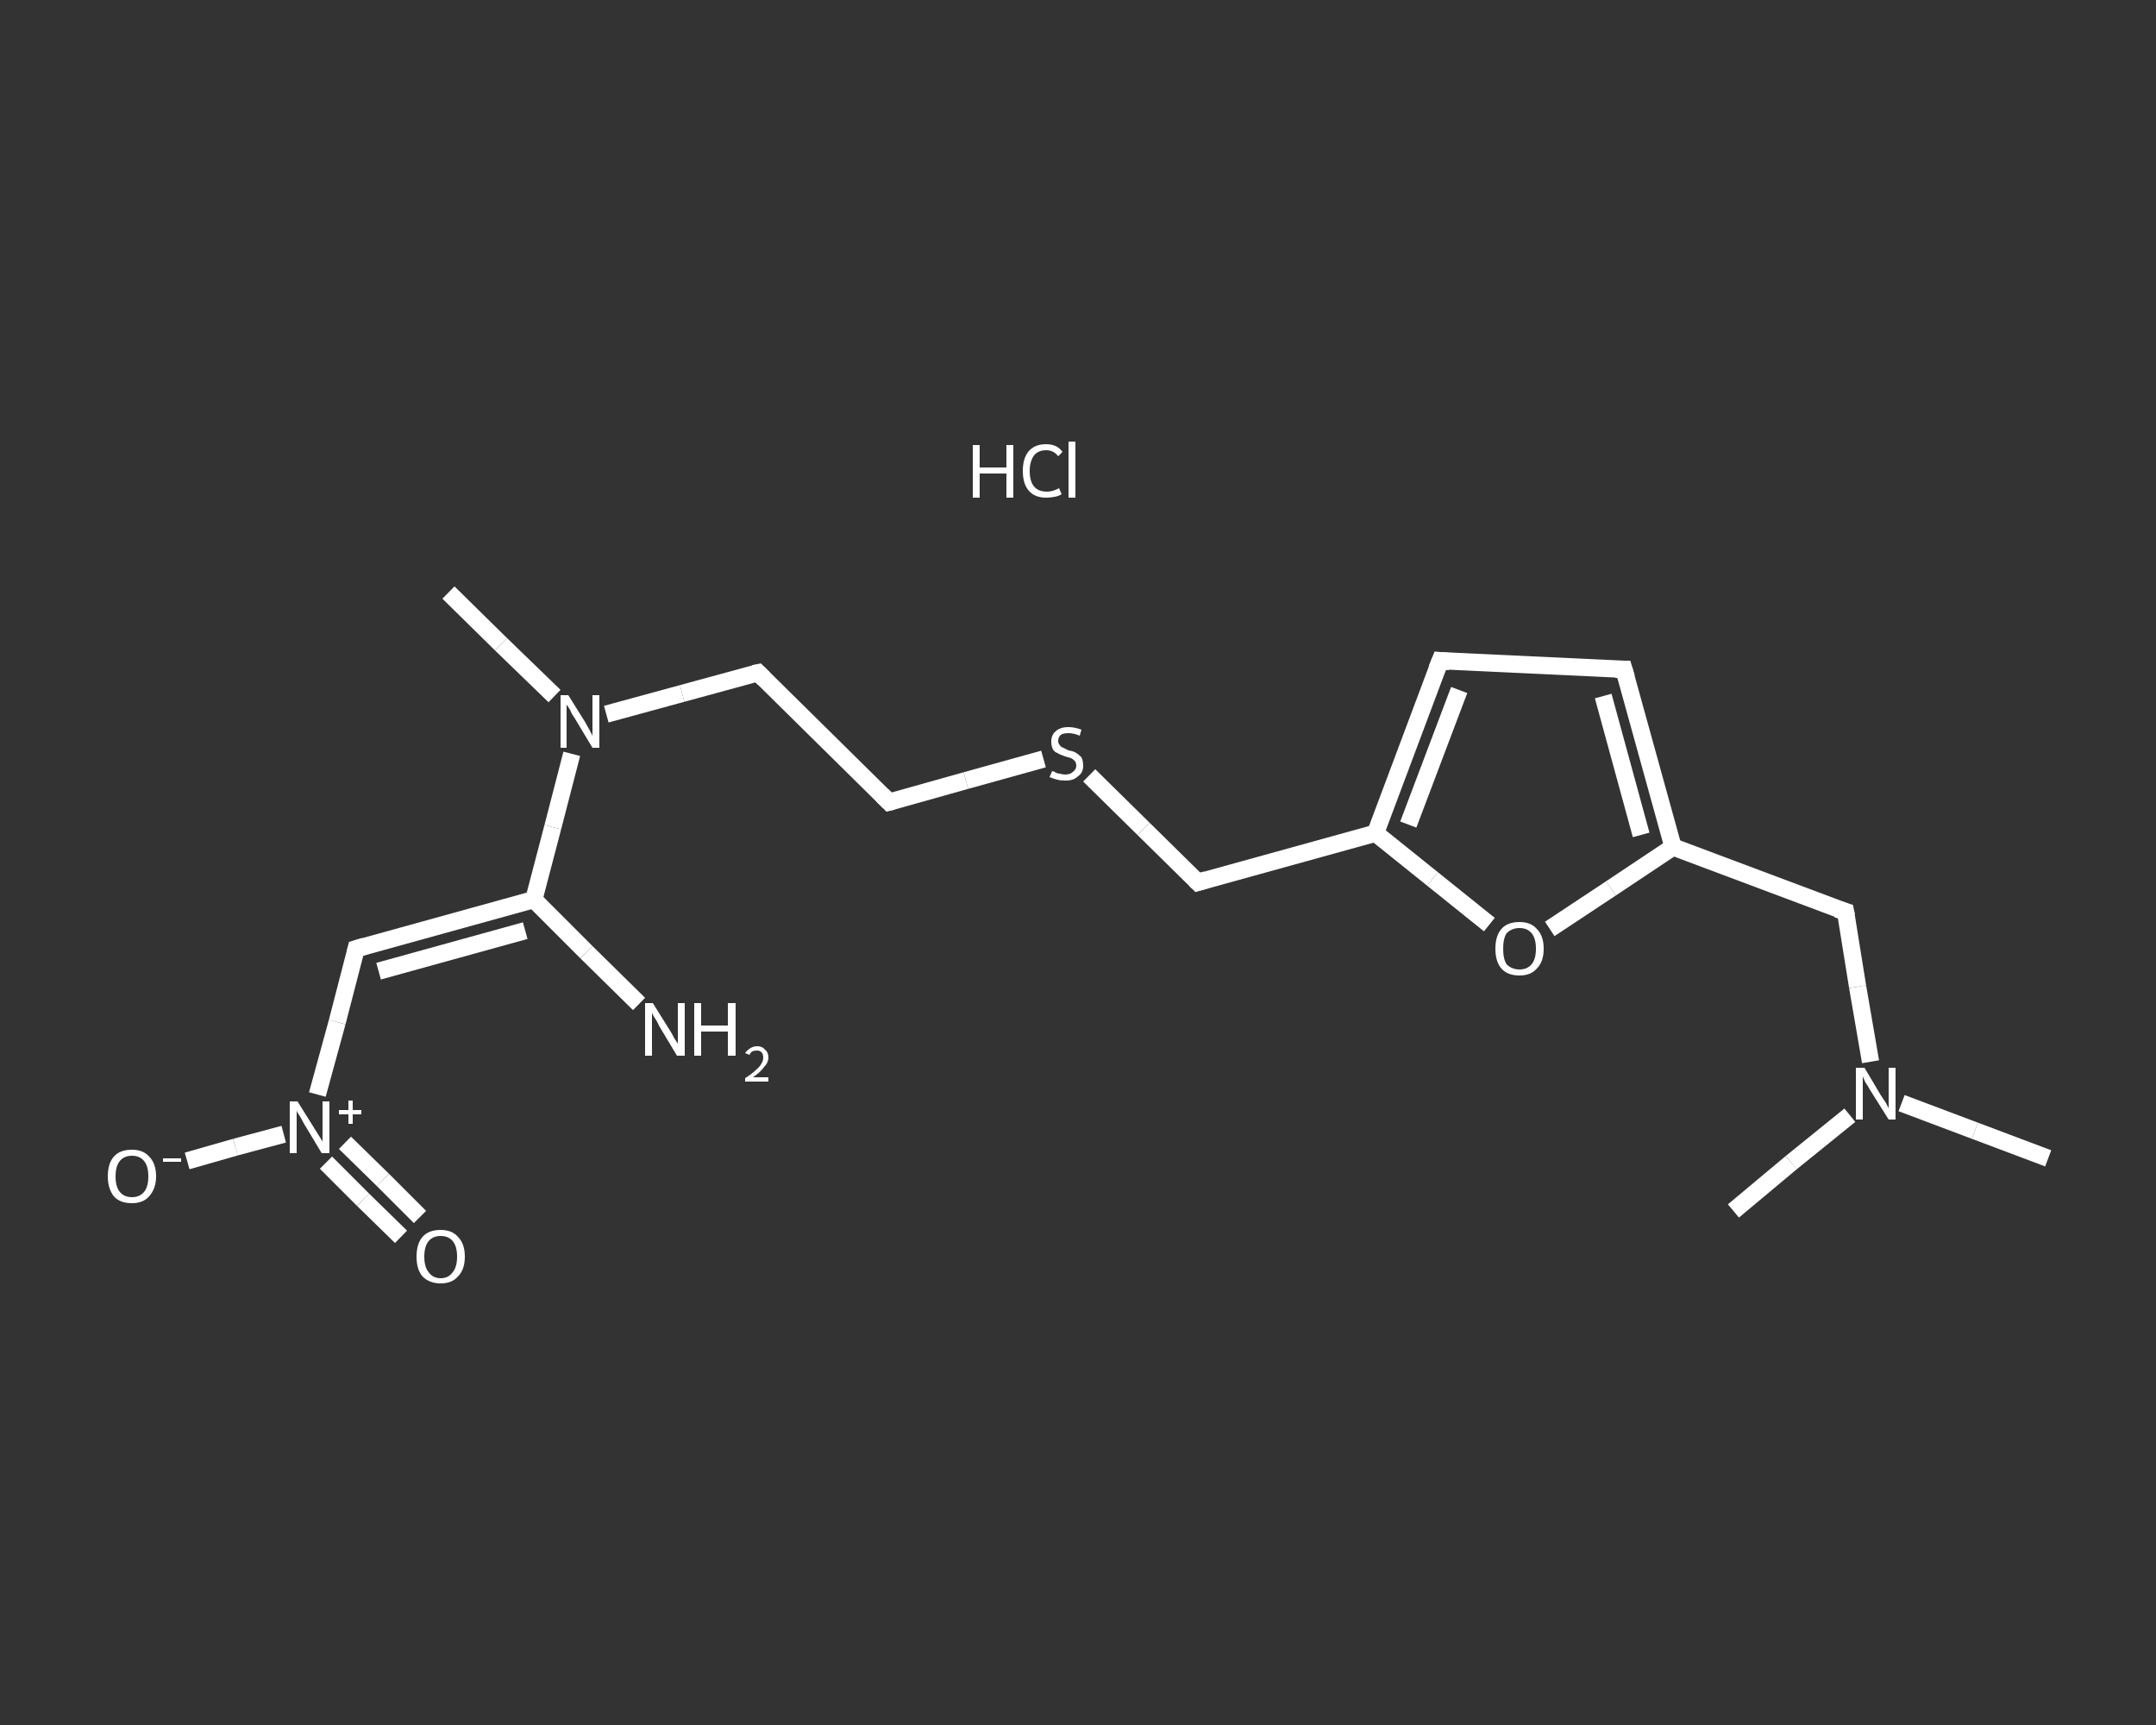 <?xml version='1.0' encoding='iso-8859-1'?>
<svg version='1.1' baseProfile='full'
              xmlns='http://www.w3.org/2000/svg'
                      xmlns:rdkit='http://www.rdkit.org/xml'
                      xmlns:xlink='http://www.w3.org/1999/xlink'
                  xml:space='preserve'
width='250px' height='200px' viewBox='0 0 250 200'>
<rect x="0" y="0" width="250" height="200" fill="#333333" stroke="none"/>
<!-- END OF HEADER -->
<rect style='opacity:1.0;fill:transparent;stroke:none' width='250.0' height='200.0' x='0.0' y='0.0'> </rect>
<path class='bond-0 atom-0 atom-1' d='M 237.5,134.3 L 229.0,131.1' style='fill:none;fill-rule:evenodd;stroke:#FFFFFF;stroke-width:2.0px;stroke-linecap:butt;stroke-linejoin:miter;stroke-opacity:1' />
<path class='bond-0 atom-0 atom-1' d='M 229.0,131.1 L 220.5,127.9' style='fill:none;fill-rule:evenodd;stroke:#FFFFFF;stroke-width:2.0px;stroke-linecap:butt;stroke-linejoin:miter;stroke-opacity:1' />
<path class='bond-1 atom-1 atom-2' d='M 214.5,129.3 L 207.7,134.8' style='fill:none;fill-rule:evenodd;stroke:#FFFFFF;stroke-width:2.0px;stroke-linecap:butt;stroke-linejoin:miter;stroke-opacity:1' />
<path class='bond-1 atom-1 atom-2' d='M 207.7,134.8 L 201.0,140.4' style='fill:none;fill-rule:evenodd;stroke:#FFFFFF;stroke-width:2.0px;stroke-linecap:butt;stroke-linejoin:miter;stroke-opacity:1' />
<path class='bond-2 atom-1 atom-3' d='M 216.9,123.1 L 215.4,114.4' style='fill:none;fill-rule:evenodd;stroke:#FFFFFF;stroke-width:2.0px;stroke-linecap:butt;stroke-linejoin:miter;stroke-opacity:1' />
<path class='bond-2 atom-1 atom-3' d='M 215.4,114.4 L 214.0,105.7' style='fill:none;fill-rule:evenodd;stroke:#FFFFFF;stroke-width:2.0px;stroke-linecap:butt;stroke-linejoin:miter;stroke-opacity:1' />
<path class='bond-3 atom-3 atom-4' d='M 214.0,105.7 L 194.0,98.2' style='fill:none;fill-rule:evenodd;stroke:#FFFFFF;stroke-width:2.0px;stroke-linecap:butt;stroke-linejoin:miter;stroke-opacity:1' />
<path class='bond-4 atom-4 atom-5' d='M 194.0,98.2 L 188.3,77.6' style='fill:none;fill-rule:evenodd;stroke:#FFFFFF;stroke-width:2.0px;stroke-linecap:butt;stroke-linejoin:miter;stroke-opacity:1' />
<path class='bond-4 atom-4 atom-5' d='M 190.3,96.8 L 185.9,80.7' style='fill:none;fill-rule:evenodd;stroke:#FFFFFF;stroke-width:2.0px;stroke-linecap:butt;stroke-linejoin:miter;stroke-opacity:1' />
<path class='bond-5 atom-5 atom-6' d='M 188.3,77.6 L 167.0,76.6' style='fill:none;fill-rule:evenodd;stroke:#FFFFFF;stroke-width:2.0px;stroke-linecap:butt;stroke-linejoin:miter;stroke-opacity:1' />
<path class='bond-6 atom-6 atom-7' d='M 167.0,76.6 L 159.5,96.6' style='fill:none;fill-rule:evenodd;stroke:#FFFFFF;stroke-width:2.0px;stroke-linecap:butt;stroke-linejoin:miter;stroke-opacity:1' />
<path class='bond-6 atom-6 atom-7' d='M 169.2,80.0 L 163.3,95.6' style='fill:none;fill-rule:evenodd;stroke:#FFFFFF;stroke-width:2.0px;stroke-linecap:butt;stroke-linejoin:miter;stroke-opacity:1' />
<path class='bond-7 atom-7 atom-8' d='M 159.5,96.6 L 138.9,102.3' style='fill:none;fill-rule:evenodd;stroke:#FFFFFF;stroke-width:2.0px;stroke-linecap:butt;stroke-linejoin:miter;stroke-opacity:1' />
<path class='bond-8 atom-8 atom-9' d='M 138.9,102.3 L 132.6,96.1' style='fill:none;fill-rule:evenodd;stroke:#FFFFFF;stroke-width:2.0px;stroke-linecap:butt;stroke-linejoin:miter;stroke-opacity:1' />
<path class='bond-8 atom-8 atom-9' d='M 132.6,96.1 L 126.3,89.9' style='fill:none;fill-rule:evenodd;stroke:#FFFFFF;stroke-width:2.0px;stroke-linecap:butt;stroke-linejoin:miter;stroke-opacity:1' />
<path class='bond-9 atom-9 atom-10' d='M 121.0,88.0 L 112.0,90.5' style='fill:none;fill-rule:evenodd;stroke:#FFFFFF;stroke-width:2.0px;stroke-linecap:butt;stroke-linejoin:miter;stroke-opacity:1' />
<path class='bond-9 atom-9 atom-10' d='M 112.0,90.5 L 103.1,93.0' style='fill:none;fill-rule:evenodd;stroke:#FFFFFF;stroke-width:2.0px;stroke-linecap:butt;stroke-linejoin:miter;stroke-opacity:1' />
<path class='bond-10 atom-10 atom-11' d='M 103.1,93.0 L 87.9,78.0' style='fill:none;fill-rule:evenodd;stroke:#FFFFFF;stroke-width:2.0px;stroke-linecap:butt;stroke-linejoin:miter;stroke-opacity:1' />
<path class='bond-11 atom-11 atom-12' d='M 87.9,78.0 L 79.1,80.4' style='fill:none;fill-rule:evenodd;stroke:#FFFFFF;stroke-width:2.0px;stroke-linecap:butt;stroke-linejoin:miter;stroke-opacity:1' />
<path class='bond-11 atom-11 atom-12' d='M 79.1,80.4 L 70.3,82.8' style='fill:none;fill-rule:evenodd;stroke:#FFFFFF;stroke-width:2.0px;stroke-linecap:butt;stroke-linejoin:miter;stroke-opacity:1' />
<path class='bond-12 atom-12 atom-13' d='M 64.3,80.7 L 58.1,74.7' style='fill:none;fill-rule:evenodd;stroke:#FFFFFF;stroke-width:2.0px;stroke-linecap:butt;stroke-linejoin:miter;stroke-opacity:1' />
<path class='bond-12 atom-12 atom-13' d='M 58.1,74.7 L 52.0,68.7' style='fill:none;fill-rule:evenodd;stroke:#FFFFFF;stroke-width:2.0px;stroke-linecap:butt;stroke-linejoin:miter;stroke-opacity:1' />
<path class='bond-13 atom-12 atom-14' d='M 66.3,87.4 L 64.1,95.9' style='fill:none;fill-rule:evenodd;stroke:#FFFFFF;stroke-width:2.0px;stroke-linecap:butt;stroke-linejoin:miter;stroke-opacity:1' />
<path class='bond-13 atom-12 atom-14' d='M 64.1,95.9 L 61.9,104.3' style='fill:none;fill-rule:evenodd;stroke:#FFFFFF;stroke-width:2.0px;stroke-linecap:butt;stroke-linejoin:miter;stroke-opacity:1' />
<path class='bond-14 atom-14 atom-15' d='M 61.9,104.3 L 68.0,110.4' style='fill:none;fill-rule:evenodd;stroke:#FFFFFF;stroke-width:2.0px;stroke-linecap:butt;stroke-linejoin:miter;stroke-opacity:1' />
<path class='bond-14 atom-14 atom-15' d='M 68.0,110.4 L 74.1,116.4' style='fill:none;fill-rule:evenodd;stroke:#FFFFFF;stroke-width:2.0px;stroke-linecap:butt;stroke-linejoin:miter;stroke-opacity:1' />
<path class='bond-15 atom-14 atom-16' d='M 61.9,104.3 L 41.3,110.0' style='fill:none;fill-rule:evenodd;stroke:#FFFFFF;stroke-width:2.0px;stroke-linecap:butt;stroke-linejoin:miter;stroke-opacity:1' />
<path class='bond-15 atom-14 atom-16' d='M 60.9,107.9 L 43.9,112.6' style='fill:none;fill-rule:evenodd;stroke:#FFFFFF;stroke-width:2.0px;stroke-linecap:butt;stroke-linejoin:miter;stroke-opacity:1' />
<path class='bond-16 atom-16 atom-17' d='M 41.3,110.0 L 39.1,118.5' style='fill:none;fill-rule:evenodd;stroke:#FFFFFF;stroke-width:2.0px;stroke-linecap:butt;stroke-linejoin:miter;stroke-opacity:1' />
<path class='bond-16 atom-16 atom-17' d='M 39.1,118.5 L 36.8,126.9' style='fill:none;fill-rule:evenodd;stroke:#FFFFFF;stroke-width:2.0px;stroke-linecap:butt;stroke-linejoin:miter;stroke-opacity:1' />
<path class='bond-17 atom-17 atom-18' d='M 37.8,134.8 L 42.1,139.1' style='fill:none;fill-rule:evenodd;stroke:#FFFFFF;stroke-width:2.0px;stroke-linecap:butt;stroke-linejoin:miter;stroke-opacity:1' />
<path class='bond-17 atom-17 atom-18' d='M 42.1,139.1 L 46.5,143.4' style='fill:none;fill-rule:evenodd;stroke:#FFFFFF;stroke-width:2.0px;stroke-linecap:butt;stroke-linejoin:miter;stroke-opacity:1' />
<path class='bond-17 atom-17 atom-18' d='M 40.0,132.5 L 44.4,136.8' style='fill:none;fill-rule:evenodd;stroke:#FFFFFF;stroke-width:2.0px;stroke-linecap:butt;stroke-linejoin:miter;stroke-opacity:1' />
<path class='bond-17 atom-17 atom-18' d='M 44.4,136.8 L 48.7,141.1' style='fill:none;fill-rule:evenodd;stroke:#FFFFFF;stroke-width:2.0px;stroke-linecap:butt;stroke-linejoin:miter;stroke-opacity:1' />
<path class='bond-18 atom-17 atom-19' d='M 32.9,131.5 L 27.3,133.0' style='fill:none;fill-rule:evenodd;stroke:#FFFFFF;stroke-width:2.0px;stroke-linecap:butt;stroke-linejoin:miter;stroke-opacity:1' />
<path class='bond-18 atom-17 atom-19' d='M 27.3,133.0 L 21.7,134.6' style='fill:none;fill-rule:evenodd;stroke:#FFFFFF;stroke-width:2.0px;stroke-linecap:butt;stroke-linejoin:miter;stroke-opacity:1' />
<path class='bond-19 atom-7 atom-20' d='M 159.5,96.6 L 166.1,101.9' style='fill:none;fill-rule:evenodd;stroke:#FFFFFF;stroke-width:2.0px;stroke-linecap:butt;stroke-linejoin:miter;stroke-opacity:1' />
<path class='bond-19 atom-7 atom-20' d='M 166.1,101.9 L 172.7,107.2' style='fill:none;fill-rule:evenodd;stroke:#FFFFFF;stroke-width:2.0px;stroke-linecap:butt;stroke-linejoin:miter;stroke-opacity:1' />
<path class='bond-20 atom-20 atom-4' d='M 179.7,107.7 L 186.8,103.0' style='fill:none;fill-rule:evenodd;stroke:#FFFFFF;stroke-width:2.0px;stroke-linecap:butt;stroke-linejoin:miter;stroke-opacity:1' />
<path class='bond-20 atom-20 atom-4' d='M 186.8,103.0 L 194.0,98.2' style='fill:none;fill-rule:evenodd;stroke:#FFFFFF;stroke-width:2.0px;stroke-linecap:butt;stroke-linejoin:miter;stroke-opacity:1' />
<path d='M 214.1,106.2 L 214.0,105.7 L 213.0,105.4' style='fill:none;stroke:#FFFFFF;stroke-width:2.0px;stroke-linecap:butt;stroke-linejoin:miter;stroke-opacity:1;' />
<path d='M 188.6,78.6 L 188.3,77.6 L 187.3,77.6' style='fill:none;stroke:#FFFFFF;stroke-width:2.0px;stroke-linecap:butt;stroke-linejoin:miter;stroke-opacity:1;' />
<path d='M 168.1,76.7 L 167.0,76.6 L 166.6,77.6' style='fill:none;stroke:#FFFFFF;stroke-width:2.0px;stroke-linecap:butt;stroke-linejoin:miter;stroke-opacity:1;' />
<path d='M 139.9,102.0 L 138.9,102.3 L 138.6,102.0' style='fill:none;stroke:#FFFFFF;stroke-width:2.0px;stroke-linecap:butt;stroke-linejoin:miter;stroke-opacity:1;' />
<path d='M 103.5,92.9 L 103.1,93.0 L 102.3,92.2' style='fill:none;stroke:#FFFFFF;stroke-width:2.0px;stroke-linecap:butt;stroke-linejoin:miter;stroke-opacity:1;' />
<path d='M 88.6,78.7 L 87.9,78.0 L 87.4,78.1' style='fill:none;stroke:#FFFFFF;stroke-width:2.0px;stroke-linecap:butt;stroke-linejoin:miter;stroke-opacity:1;' />
<path d='M 42.3,109.7 L 41.3,110.0 L 41.2,110.4' style='fill:none;stroke:#FFFFFF;stroke-width:2.0px;stroke-linecap:butt;stroke-linejoin:miter;stroke-opacity:1;' />
<path class='atom-1' d='M 216.2 123.8
L 218.1 127.0
Q 218.3 127.3, 218.7 127.9
Q 219.0 128.5, 219.0 128.5
L 219.0 123.8
L 219.8 123.8
L 219.8 129.8
L 219.0 129.8
L 216.8 126.3
Q 216.6 125.9, 216.3 125.5
Q 216.1 125.0, 216.0 124.8
L 216.0 129.8
L 215.2 129.8
L 215.2 123.8
L 216.2 123.8
' fill='#FFFFFF'/>
<path class='atom-9' d='M 122.0 89.4
Q 122.0 89.4, 122.3 89.5
Q 122.6 89.7, 122.9 89.7
Q 123.2 89.8, 123.5 89.8
Q 124.1 89.8, 124.4 89.5
Q 124.8 89.2, 124.8 88.8
Q 124.8 88.4, 124.6 88.2
Q 124.4 88.0, 124.2 87.9
Q 123.9 87.8, 123.5 87.7
Q 122.9 87.5, 122.6 87.3
Q 122.3 87.2, 122.1 86.9
Q 121.9 86.5, 121.9 86.0
Q 121.9 85.2, 122.4 84.8
Q 122.9 84.3, 123.9 84.3
Q 124.6 84.3, 125.4 84.6
L 125.2 85.3
Q 124.5 85.0, 123.9 85.0
Q 123.3 85.0, 123.0 85.2
Q 122.7 85.5, 122.7 85.9
Q 122.7 86.2, 122.9 86.4
Q 123.0 86.6, 123.3 86.7
Q 123.5 86.8, 123.9 87.0
Q 124.5 87.1, 124.8 87.3
Q 125.1 87.5, 125.4 87.8
Q 125.6 88.2, 125.6 88.8
Q 125.6 89.6, 125.0 90.0
Q 124.5 90.5, 123.6 90.5
Q 123.0 90.5, 122.6 90.4
Q 122.2 90.3, 121.7 90.1
L 122.0 89.4
' fill='#FFFFFF'/>
<path class='atom-12' d='M 65.9 80.6
L 67.9 83.8
Q 68.1 84.2, 68.4 84.7
Q 68.7 85.3, 68.7 85.3
L 68.7 80.6
L 69.5 80.6
L 69.5 86.7
L 68.7 86.7
L 66.6 83.2
Q 66.3 82.8, 66.1 82.3
Q 65.8 81.8, 65.7 81.7
L 65.7 86.7
L 65.0 86.7
L 65.0 80.6
L 65.9 80.6
' fill='#FFFFFF'/>
<path class='atom-15' d='M 75.7 116.3
L 77.7 119.5
Q 77.9 119.8, 78.2 120.4
Q 78.6 121.0, 78.6 121.0
L 78.6 116.3
L 79.4 116.3
L 79.4 122.4
L 78.5 122.4
L 76.4 118.9
Q 76.2 118.4, 75.9 118.0
Q 75.6 117.5, 75.6 117.4
L 75.6 122.4
L 74.8 122.4
L 74.8 116.3
L 75.7 116.3
' fill='#FFFFFF'/>
<path class='atom-15' d='M 80.5 116.3
L 81.3 116.3
L 81.3 118.9
L 84.4 118.9
L 84.4 116.3
L 85.3 116.3
L 85.3 122.4
L 84.4 122.4
L 84.4 119.6
L 81.3 119.6
L 81.3 122.4
L 80.5 122.4
L 80.5 116.3
' fill='#FFFFFF'/>
<path class='atom-15' d='M 86.4 122.1
Q 86.6 121.8, 86.9 121.6
Q 87.3 121.3, 87.8 121.3
Q 88.4 121.3, 88.7 121.7
Q 89.1 122.0, 89.1 122.6
Q 89.1 123.2, 88.6 123.7
Q 88.2 124.3, 87.3 124.9
L 89.1 124.9
L 89.1 125.4
L 86.4 125.4
L 86.4 125.0
Q 87.2 124.5, 87.6 124.1
Q 88.1 123.7, 88.3 123.3
Q 88.5 123.0, 88.5 122.6
Q 88.5 122.2, 88.3 122.0
Q 88.1 121.8, 87.8 121.8
Q 87.5 121.8, 87.2 121.9
Q 87.0 122.1, 86.9 122.3
L 86.4 122.1
' fill='#FFFFFF'/>
<path class='atom-17' d='M 34.5 127.7
L 36.5 130.9
Q 36.7 131.2, 37.0 131.7
Q 37.4 132.3, 37.4 132.4
L 37.4 127.7
L 38.2 127.7
L 38.2 133.7
L 37.3 133.7
L 35.2 130.2
Q 35.0 129.8, 34.7 129.3
Q 34.4 128.9, 34.4 128.7
L 34.4 133.7
L 33.6 133.7
L 33.6 127.7
L 34.5 127.7
' fill='#FFFFFF'/>
<path class='atom-17' d='M 39.3 128.7
L 40.4 128.7
L 40.4 127.6
L 40.9 127.6
L 40.9 128.7
L 41.9 128.7
L 41.9 129.2
L 40.9 129.2
L 40.9 130.3
L 40.4 130.3
L 40.4 129.2
L 39.3 129.2
L 39.3 128.7
' fill='#FFFFFF'/>
<path class='atom-18' d='M 48.3 145.7
Q 48.3 144.2, 49.0 143.4
Q 49.7 142.6, 51.1 142.6
Q 52.4 142.6, 53.1 143.4
Q 53.9 144.2, 53.9 145.7
Q 53.9 147.2, 53.1 148.0
Q 52.4 148.8, 51.1 148.8
Q 49.8 148.8, 49.0 148.0
Q 48.3 147.2, 48.3 145.7
M 51.1 148.2
Q 52.0 148.2, 52.5 147.5
Q 53.0 146.9, 53.0 145.7
Q 53.0 144.5, 52.5 143.9
Q 52.0 143.3, 51.1 143.3
Q 50.2 143.3, 49.7 143.9
Q 49.2 144.5, 49.2 145.7
Q 49.2 146.9, 49.7 147.5
Q 50.2 148.2, 51.1 148.2
' fill='#FFFFFF'/>
<path class='atom-19' d='M 12.5 136.4
Q 12.5 134.9, 13.2 134.1
Q 13.9 133.3, 15.3 133.3
Q 16.6 133.3, 17.3 134.1
Q 18.1 134.9, 18.1 136.4
Q 18.1 137.8, 17.3 138.7
Q 16.6 139.5, 15.3 139.5
Q 13.9 139.5, 13.2 138.7
Q 12.5 137.8, 12.5 136.4
M 15.3 138.8
Q 16.2 138.8, 16.7 138.2
Q 17.2 137.6, 17.2 136.4
Q 17.2 135.2, 16.7 134.6
Q 16.2 134.0, 15.3 134.0
Q 14.4 134.0, 13.9 134.6
Q 13.4 135.2, 13.4 136.4
Q 13.4 137.6, 13.9 138.2
Q 14.4 138.8, 15.3 138.8
' fill='#FFFFFF'/>
<path class='atom-19' d='M 18.9 134.3
L 21.0 134.3
L 21.0 134.7
L 18.9 134.7
L 18.9 134.3
' fill='#FFFFFF'/>
<path class='atom-20' d='M 173.4 110.0
Q 173.4 108.5, 174.1 107.7
Q 174.8 106.9, 176.2 106.9
Q 177.5 106.9, 178.2 107.7
Q 179.0 108.5, 179.0 110.0
Q 179.0 111.5, 178.2 112.3
Q 177.5 113.1, 176.2 113.1
Q 174.8 113.1, 174.1 112.3
Q 173.4 111.5, 173.4 110.0
M 176.2 112.4
Q 177.1 112.4, 177.6 111.8
Q 178.1 111.2, 178.1 110.0
Q 178.1 108.8, 177.6 108.2
Q 177.1 107.6, 176.2 107.6
Q 175.3 107.6, 174.7 108.2
Q 174.3 108.8, 174.3 110.0
Q 174.3 111.2, 174.7 111.8
Q 175.3 112.4, 176.2 112.4
' fill='#FFFFFF'/>
<path class='atom-21' d='M 112.8 51.6
L 113.6 51.6
L 113.6 54.2
L 116.7 54.2
L 116.7 51.6
L 117.5 51.6
L 117.5 57.7
L 116.7 57.7
L 116.7 54.9
L 113.6 54.9
L 113.6 57.7
L 112.8 57.7
L 112.8 51.6
' fill='#FFFFFF'/>
<path class='atom-21' d='M 118.6 54.6
Q 118.6 53.1, 119.3 52.3
Q 120.0 51.5, 121.3 51.5
Q 122.6 51.5, 123.2 52.4
L 122.7 52.9
Q 122.2 52.2, 121.3 52.2
Q 120.4 52.2, 119.9 52.8
Q 119.4 53.5, 119.4 54.6
Q 119.4 55.8, 119.9 56.4
Q 120.4 57.0, 121.4 57.0
Q 122.1 57.0, 122.8 56.6
L 123.1 57.3
Q 122.8 57.5, 122.3 57.6
Q 121.8 57.7, 121.3 57.7
Q 120.0 57.7, 119.3 56.9
Q 118.6 56.1, 118.6 54.6
' fill='#FFFFFF'/>
<path class='atom-21' d='M 123.9 51.2
L 124.7 51.2
L 124.7 57.7
L 123.9 57.7
L 123.9 51.2
' fill='#FFFFFF'/>
</svg>
